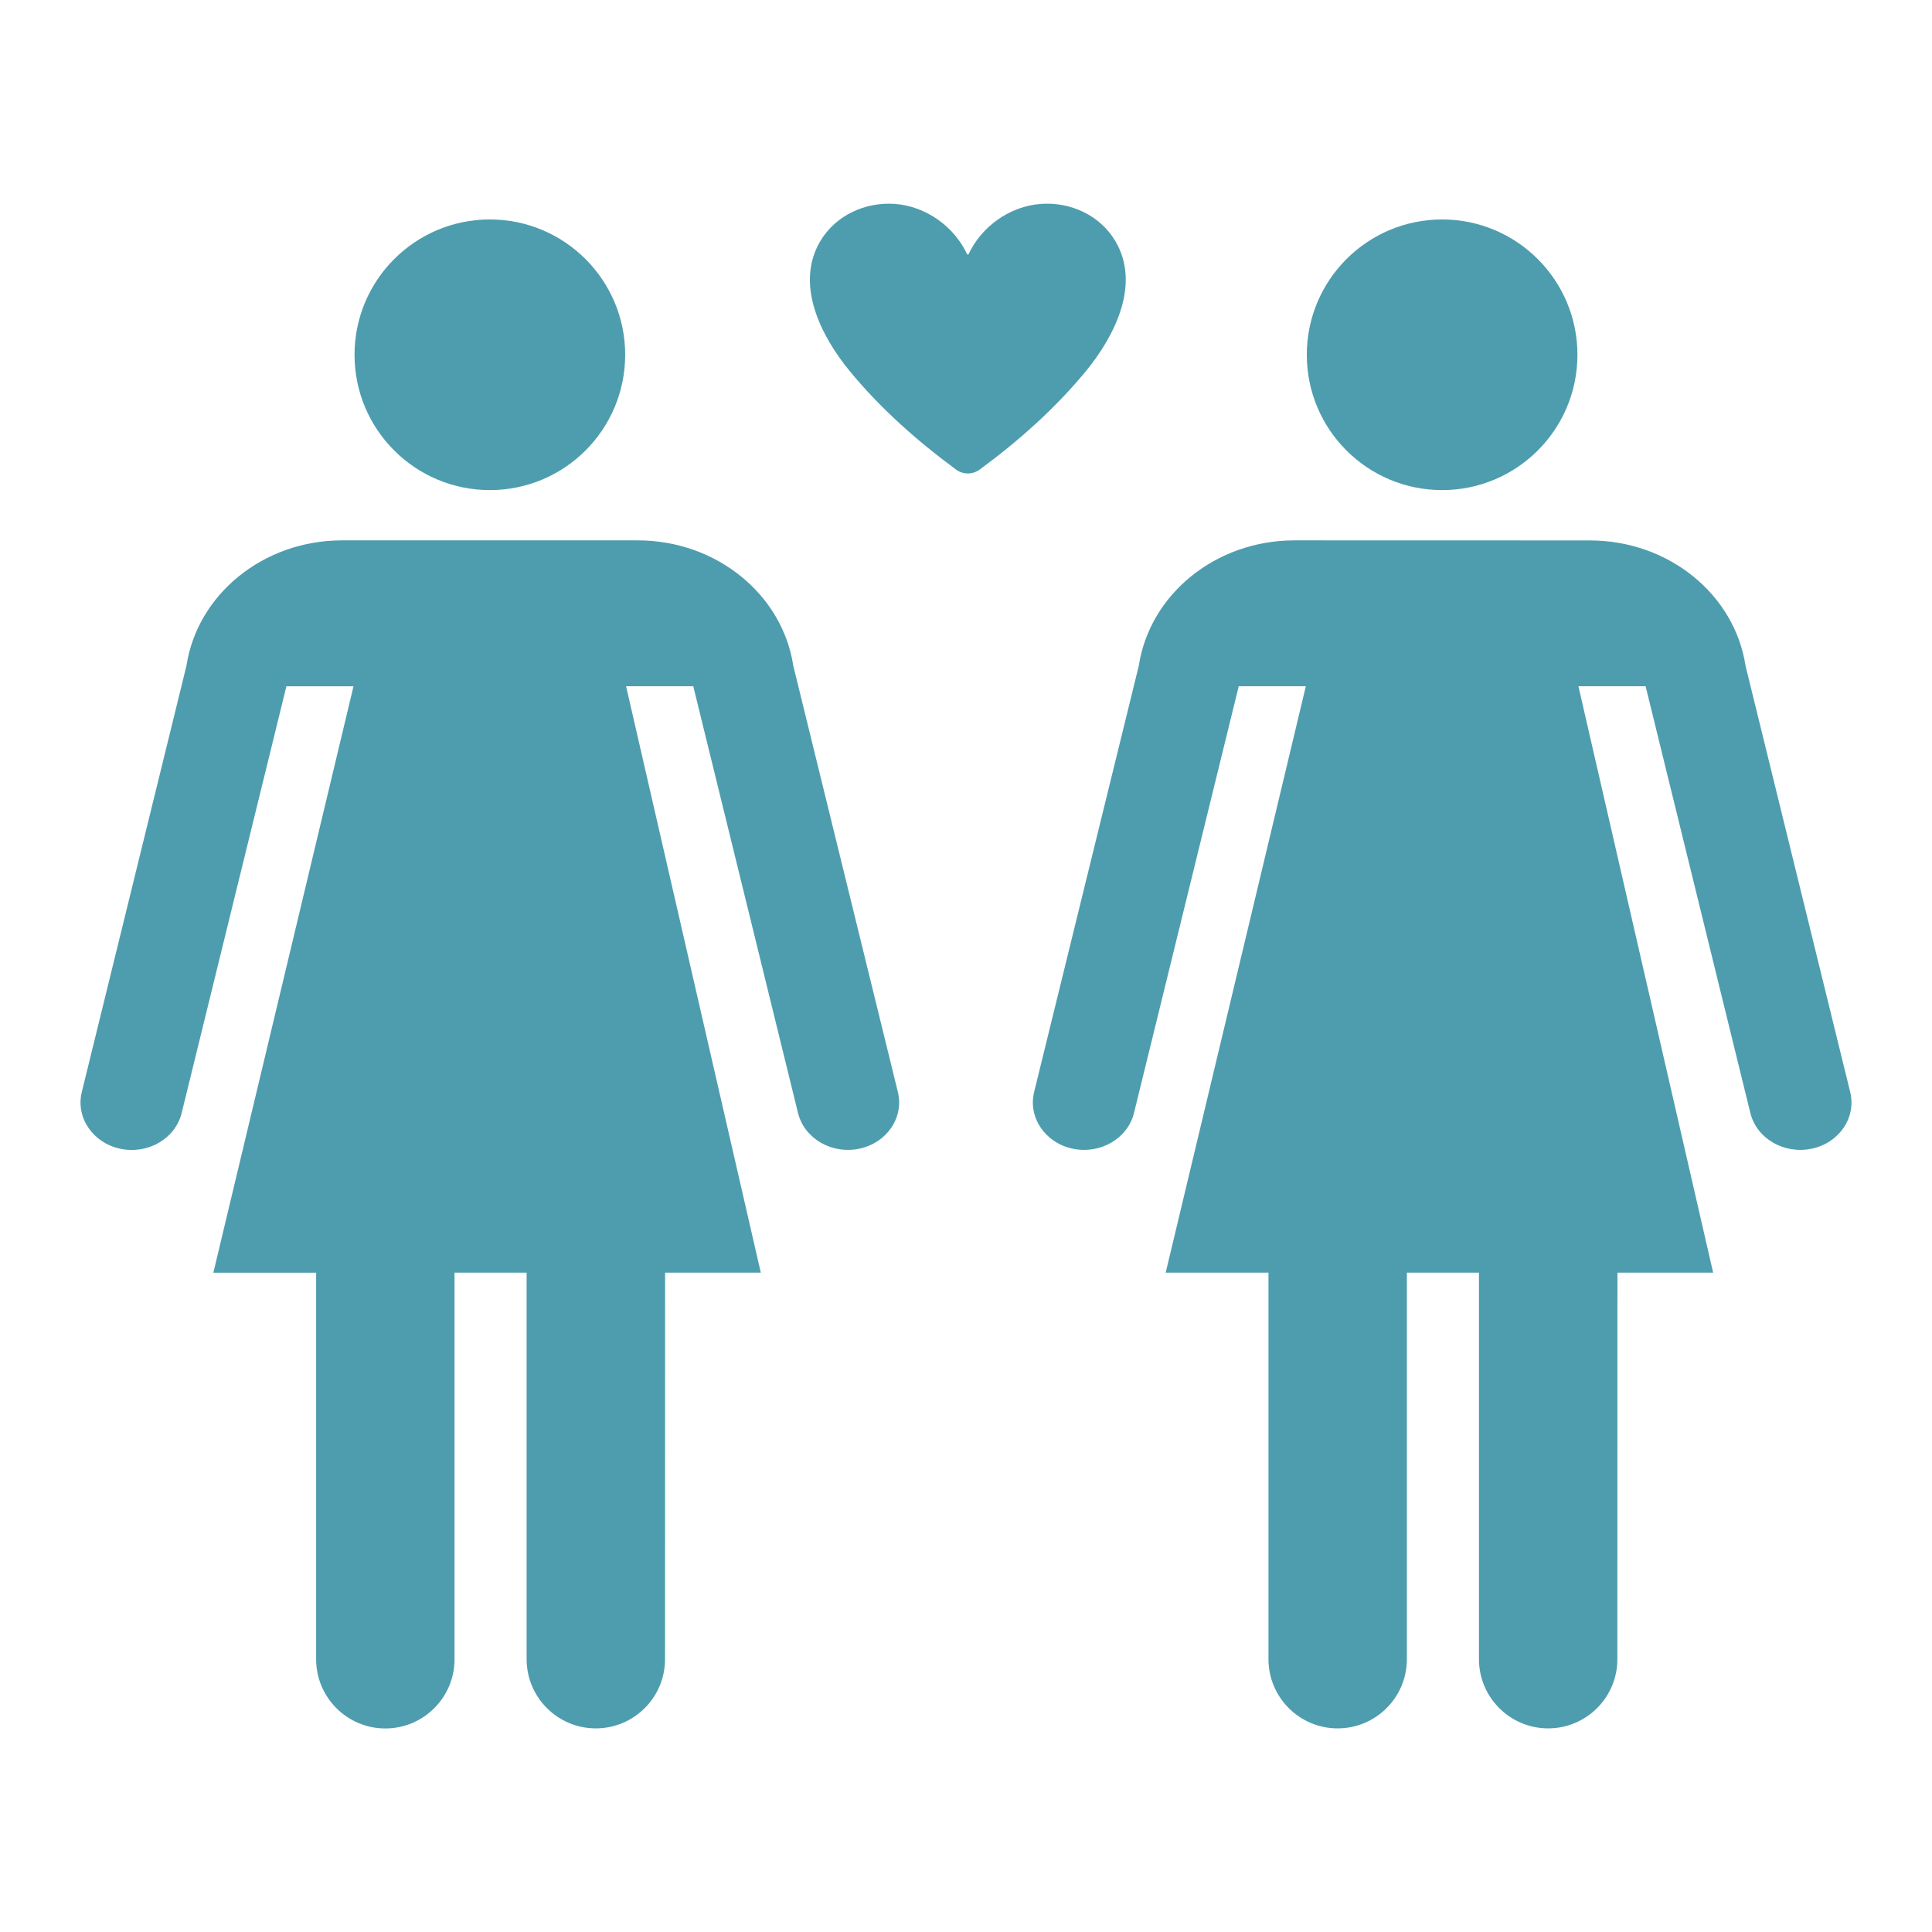 <?xml version="1.0" encoding="UTF-8"?>
<svg fill="#4E9DAE" width="100pt" height="100pt" version="1.1" viewBox="0 0 100 100" xmlns="http://www.w3.org/2000/svg">
 <g>
  <path d="m56.199 19.219c1.5-1.824 2.863-4.512 1.523-6.754-0.781-1.309-2.297-2.027-3.856-1.91-1.625 0.121-3.086 1.195-3.738 2.613h-0.066c-0.656-1.418-2.113-2.492-3.738-2.613-1.559-0.113-3.07 0.602-3.856 1.91-1.344 2.242 0.023 4.934 1.523 6.754 1.566 1.906 3.484 3.609 5.5 5.09 0.355 0.262 0.855 0.262 1.211 0 2.016-1.48 3.93-3.184 5.496-5.09z"/>
  <path d="m81.648 18.363c0 3.871-3.137 7.004-7.004 7.004-3.867 0-7.004-3.133-7.004-7.004 0-3.867 3.137-7.004 7.004-7.004 3.867 0 7.004 3.137 7.004 7.004"/>
  <path d="m95.766 56.523-5.418-22.066c-0.559-3.664-3.949-6.484-8.059-6.484l-15.285-0.004c-4.109 0-7.5 2.82-8.059 6.484l-5.418 22.066c-0.324 1.32 0.57 2.637 1.996 2.938 1.426 0.301 2.848-0.527 3.172-1.848l5.422-22.09h3.473l-7.254 30.352h5.32v20.008c0 1.977 1.605 3.582 3.582 3.582 1.977 0 3.582-1.605 3.582-3.582v-20.008h3.731v20.008c0 1.977 1.605 3.582 3.582 3.582 1.977 0 3.582-1.605 3.582-3.582l0.004-20.008h4.953l-6.973-30.352h3.477l5.422 22.09c0.324 1.32 1.742 2.148 3.172 1.848 1.426-0.297 2.32-1.613 1.996-2.934z"/>
  <path d="m32.359 18.363c0 3.871-3.137 7.004-7.004 7.004-3.867 0-7.004-3.133-7.004-7.004 0-3.867 3.137-7.004 7.004-7.004 3.867 0 7.004 3.137 7.004 7.004"/>
  <path d="m41.059 34.453c-0.559-3.664-3.949-6.484-8.059-6.484h-15.289c-4.109 0-7.5 2.82-8.059 6.484l-5.418 22.07c-0.324 1.32 0.57 2.637 1.996 2.938 1.426 0.301 2.848-0.527 3.172-1.848l5.422-22.09h3.473l-7.254 30.352h5.32v20.008c0 1.977 1.605 3.582 3.582 3.582 1.977 0 3.582-1.605 3.582-3.582v-20.012h3.731v20.008c0 1.977 1.605 3.582 3.582 3.582 1.977 0 3.582-1.605 3.582-3.582l0.004-20.008h4.953l-6.973-30.352h3.477l5.422 22.09c0.324 1.32 1.742 2.148 3.172 1.848 1.426-0.301 2.32-1.617 1.996-2.938z"/>
 </g>
</svg>
